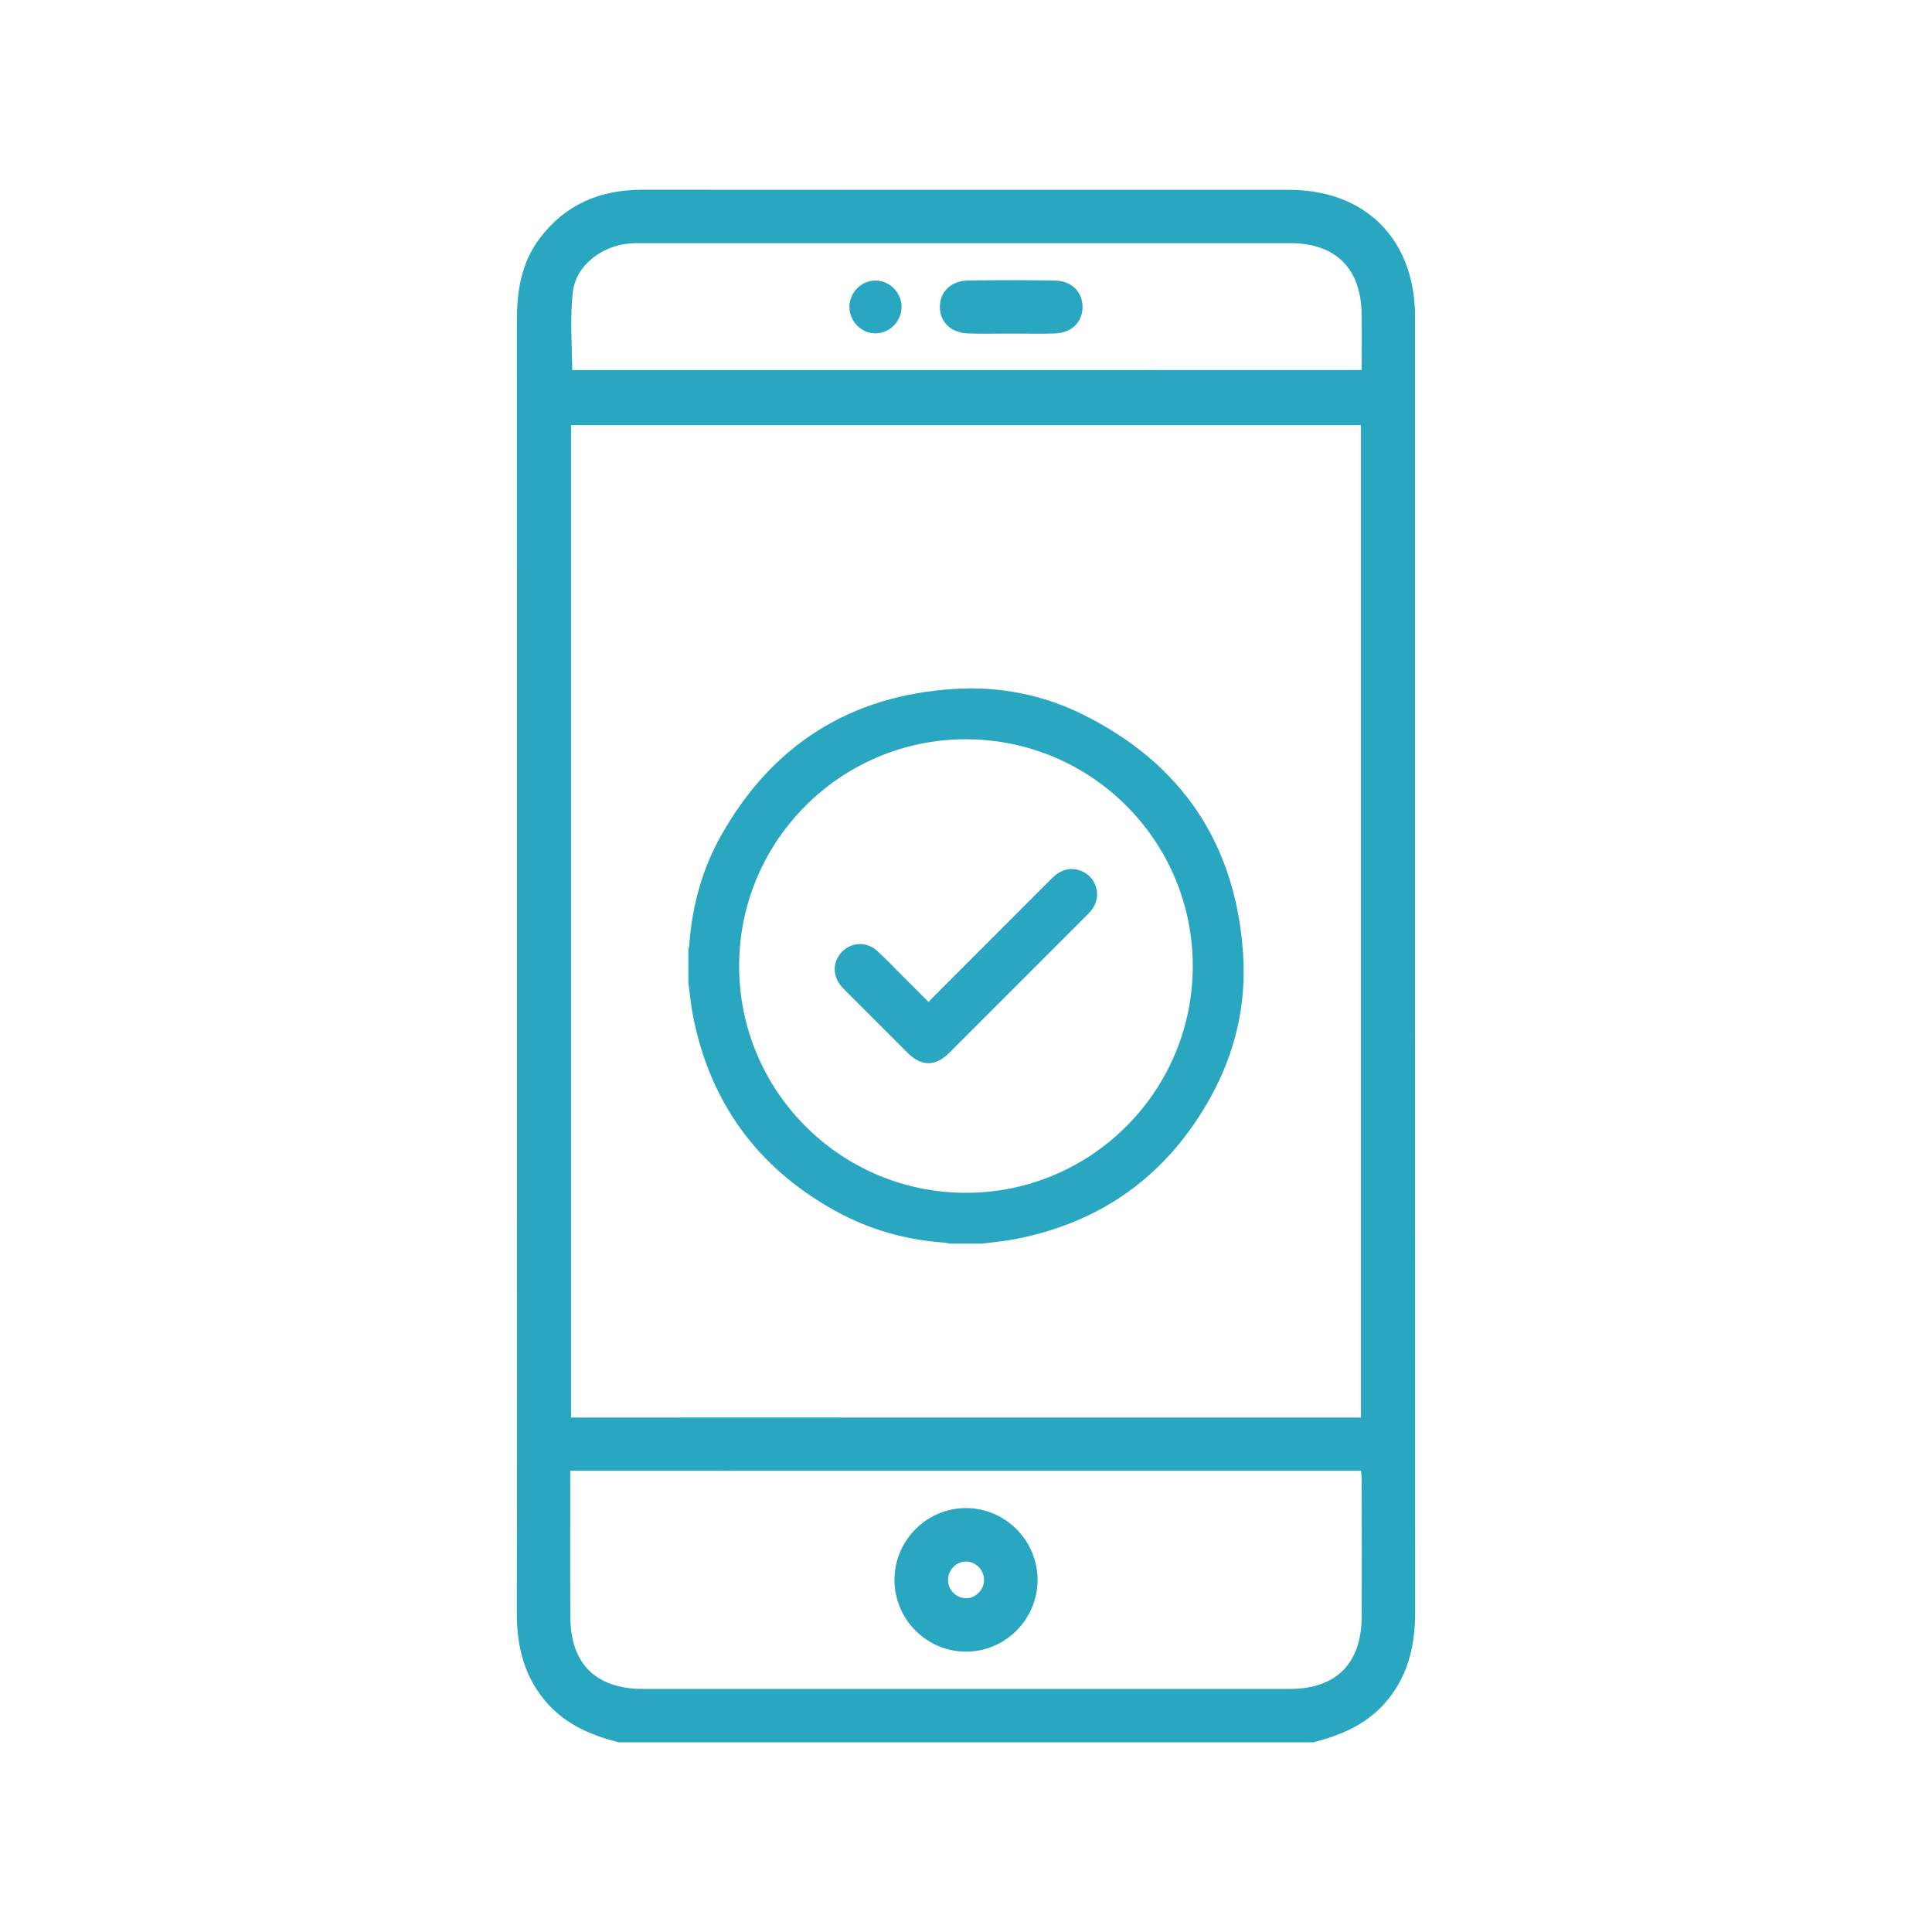 <?xml version="1.0" encoding="utf-8"?>
<!-- Generator: Adobe Illustrator 27.1.1, SVG Export Plug-In . SVG Version: 6.00 Build 0)  -->
<svg version="1.1" id="Layer_1" xmlns="http://www.w3.org/2000/svg" xmlns:xlink="http://www.w3.org/1999/xlink" x="0px" y="0px"
	 viewBox="0 0 700 700" style="enable-background:new 0 0 700 700;" xml:space="preserve">
<style type="text/css">
	.st0{fill:#2AA7C0;stroke:#2AA7C0;stroke-width:2.92;stroke-miterlimit:10;}
	.st1{fill:#2AA7C0;}
	.st2{fill:#F6F6F6;}
	.st3{fill:#2AA7C0;stroke:#2AA7C0;stroke-width:2;stroke-miterlimit:10;}
	.st4{fill:#2AA7C0;stroke:#2AA7C0;stroke-miterlimit:10;}
	.st5{fill:#2AA7C0;stroke:#2AA7C0;stroke-width:1.477;stroke-miterlimit:10;}
</style>
<g>
	<g>
		<path class="st0" d="M224.29,629.8c-9.27-2.4-17.87-5.94-24.54-13.23c-8.38-9.16-11.05-20.1-11.03-32.18
			c0.1-54.83,0.04-109.65,0.04-164.48c0-101.27,0.02-202.55-0.02-303.82c0-10.41,1.52-20.3,7.99-28.88
			c9.04-11.98,21.25-17.01,36.04-17c67.22,0.07,134.45,0.03,201.67,0.03c10.93,0,21.86-0.02,32.79,0.01
			c26.36,0.07,43.4,16.78,43.99,43.11c0.02,0.91,0.01,1.82,0.01,2.73c0,155.92-0.02,311.84,0.05,467.76
			c0.01,12.26-2.5,23.41-11.03,32.73c-6.68,7.29-15.28,10.84-24.55,13.23C391.9,629.8,308.1,629.8,224.29,629.8z M205.17,531.43
			c0,18.71-0.1,36.73,0.03,54.74c0.12,17.53,10.03,27.22,27.67,27.22c78.15,0.02,156.31,0.02,234.46,0
			c17.52,0,27.37-9.8,27.48-27.41c0.1-16.39,0.03-32.79,0.01-49.18c0-1.6-0.17-3.2-0.3-5.37c-2.38,0-4.52,0-6.67,0
			c-73.6,0-147.2,0-220.79,0c-8.56,0-12.35-2.44-12.48-7.99c-0.13-5.8,3.76-8.39,12.62-8.39c73.6,0,147.2,0,220.79,0
			c2.13,0,4.26,0,6.57,0c0-121.19,0-241.71,0-362.48c-96.52,0-192.77,0-289.11,0c0,120.88,0,241.39,0,362.49
			c7.53,0,107.47-0.05,114.72,0.01c6.55,0.05,10.16,2.93,10.26,8.02c0.1,5.3-3.6,8.3-10.48,8.35
			C312.88,531.47,213.1,531.43,205.17,531.43z M494.82,135.55c0-7.72,0.08-14.81-0.02-21.9c-0.24-17.23-10.1-27.01-27.33-27.01
			c-78.32-0.02-156.65-0.01-234.97,0c-1.64,0-3.29,0-4.91,0.16c-10.56,1.05-20.27,8.57-21.47,18.74c-1.16,9.8-0.25,19.84-0.25,30.02
			C301.95,135.55,398.05,135.55,494.82,135.55z"/>
		<path class="st0" d="M374.47,572.39c0.02,13.6-11.17,24.72-24.71,24.57c-13.35-0.14-24.2-11.13-24.22-24.52
			c-0.02-13.6,11.17-24.72,24.71-24.57C363.59,548.02,374.45,559.01,374.47,572.39z M350.19,580.53c4.28-0.11,7.83-3.82,7.81-8.16
			c-0.03-4.33-3.64-8-7.92-8.05c-4.5-0.05-8.22,3.84-8.05,8.43C342.19,577.1,345.9,580.64,350.19,580.53z"/>
		<path class="st0" d="M366.27,119.4c-5.09,0-10.18,0.12-15.27-0.03c-5.58-0.17-8.99-3.38-9-8.14c-0.01-4.77,3.4-8.08,8.98-8.15
			c10.36-0.14,20.72-0.16,31.08,0.02c5.51,0.09,8.84,3.56,8.7,8.39c-0.13,4.57-3.39,7.69-8.68,7.88
			C376.82,119.53,371.54,119.39,366.27,119.4z"/>
		<path class="st0" d="M325.2,111.2c0.01,4.33-3.57,8.03-7.85,8.12c-4.49,0.09-8.25-3.78-8.12-8.36c0.13-4.35,3.8-7.92,8.09-7.85
			C321.61,103.19,325.19,106.87,325.2,111.2z"/>
	</g>
	<g>
		<path class="st0" d="M355.79,449.13c-3.87,0-7.74,0-11.62,0c-0.5-0.11-0.99-0.28-1.49-0.32c-13.9-0.94-27.07-4.6-39.24-11.32
			c-27.93-15.42-45.01-38.84-51.02-70.22c-0.72-3.78-1.05-7.63-1.56-11.44c0-3.87,0-7.74,0-11.61c0.11-0.56,0.29-1.11,0.33-1.67
			c0.97-13.83,4.54-26.99,11.32-39.05c18.25-32.48,46.12-50.1,83.33-52.43c16.04-1,31.58,2.01,45.99,9.18
			c35.33,17.57,54.54,46.24,57.12,85.61c1.18,18.01-2.86,35.2-11.62,51c-15.44,27.83-38.9,44.83-70.25,50.75
			C363.34,448.3,359.55,448.63,355.79,449.13z M433.62,349.97c-0.04-46.14-37.44-83.53-83.59-83.58
			c-46.18-0.04-83.73,37.5-83.69,83.67c0.04,46.14,37.44,83.53,83.59,83.58C396.11,433.69,433.66,396.14,433.62,349.97z"/>
		<path class="st0" d="M336.7,365.37c0.55-0.81,0.9-1.54,1.44-2.07c14.62-14.65,29.28-29.28,43.9-43.94
			c2.4-2.41,5.09-3.71,8.53-2.67c5.1,1.55,7.12,7.58,3.97,11.88c-0.53,0.72-1.17,1.38-1.8,2.01c-16.6,16.6-33.2,33.2-49.8,49.8
			c-4.53,4.53-8.61,4.51-13.18-0.06c-7.71-7.71-15.43-15.4-23.12-23.13c-3.13-3.14-3.61-7.1-1.34-10.33
			c2.7-3.85,7.93-4.51,11.52-1.27c2.77,2.5,5.34,5.24,7.99,7.88C328.59,357.25,332.37,361.04,336.7,365.37z"/>
	</g>
</g>
</svg>
